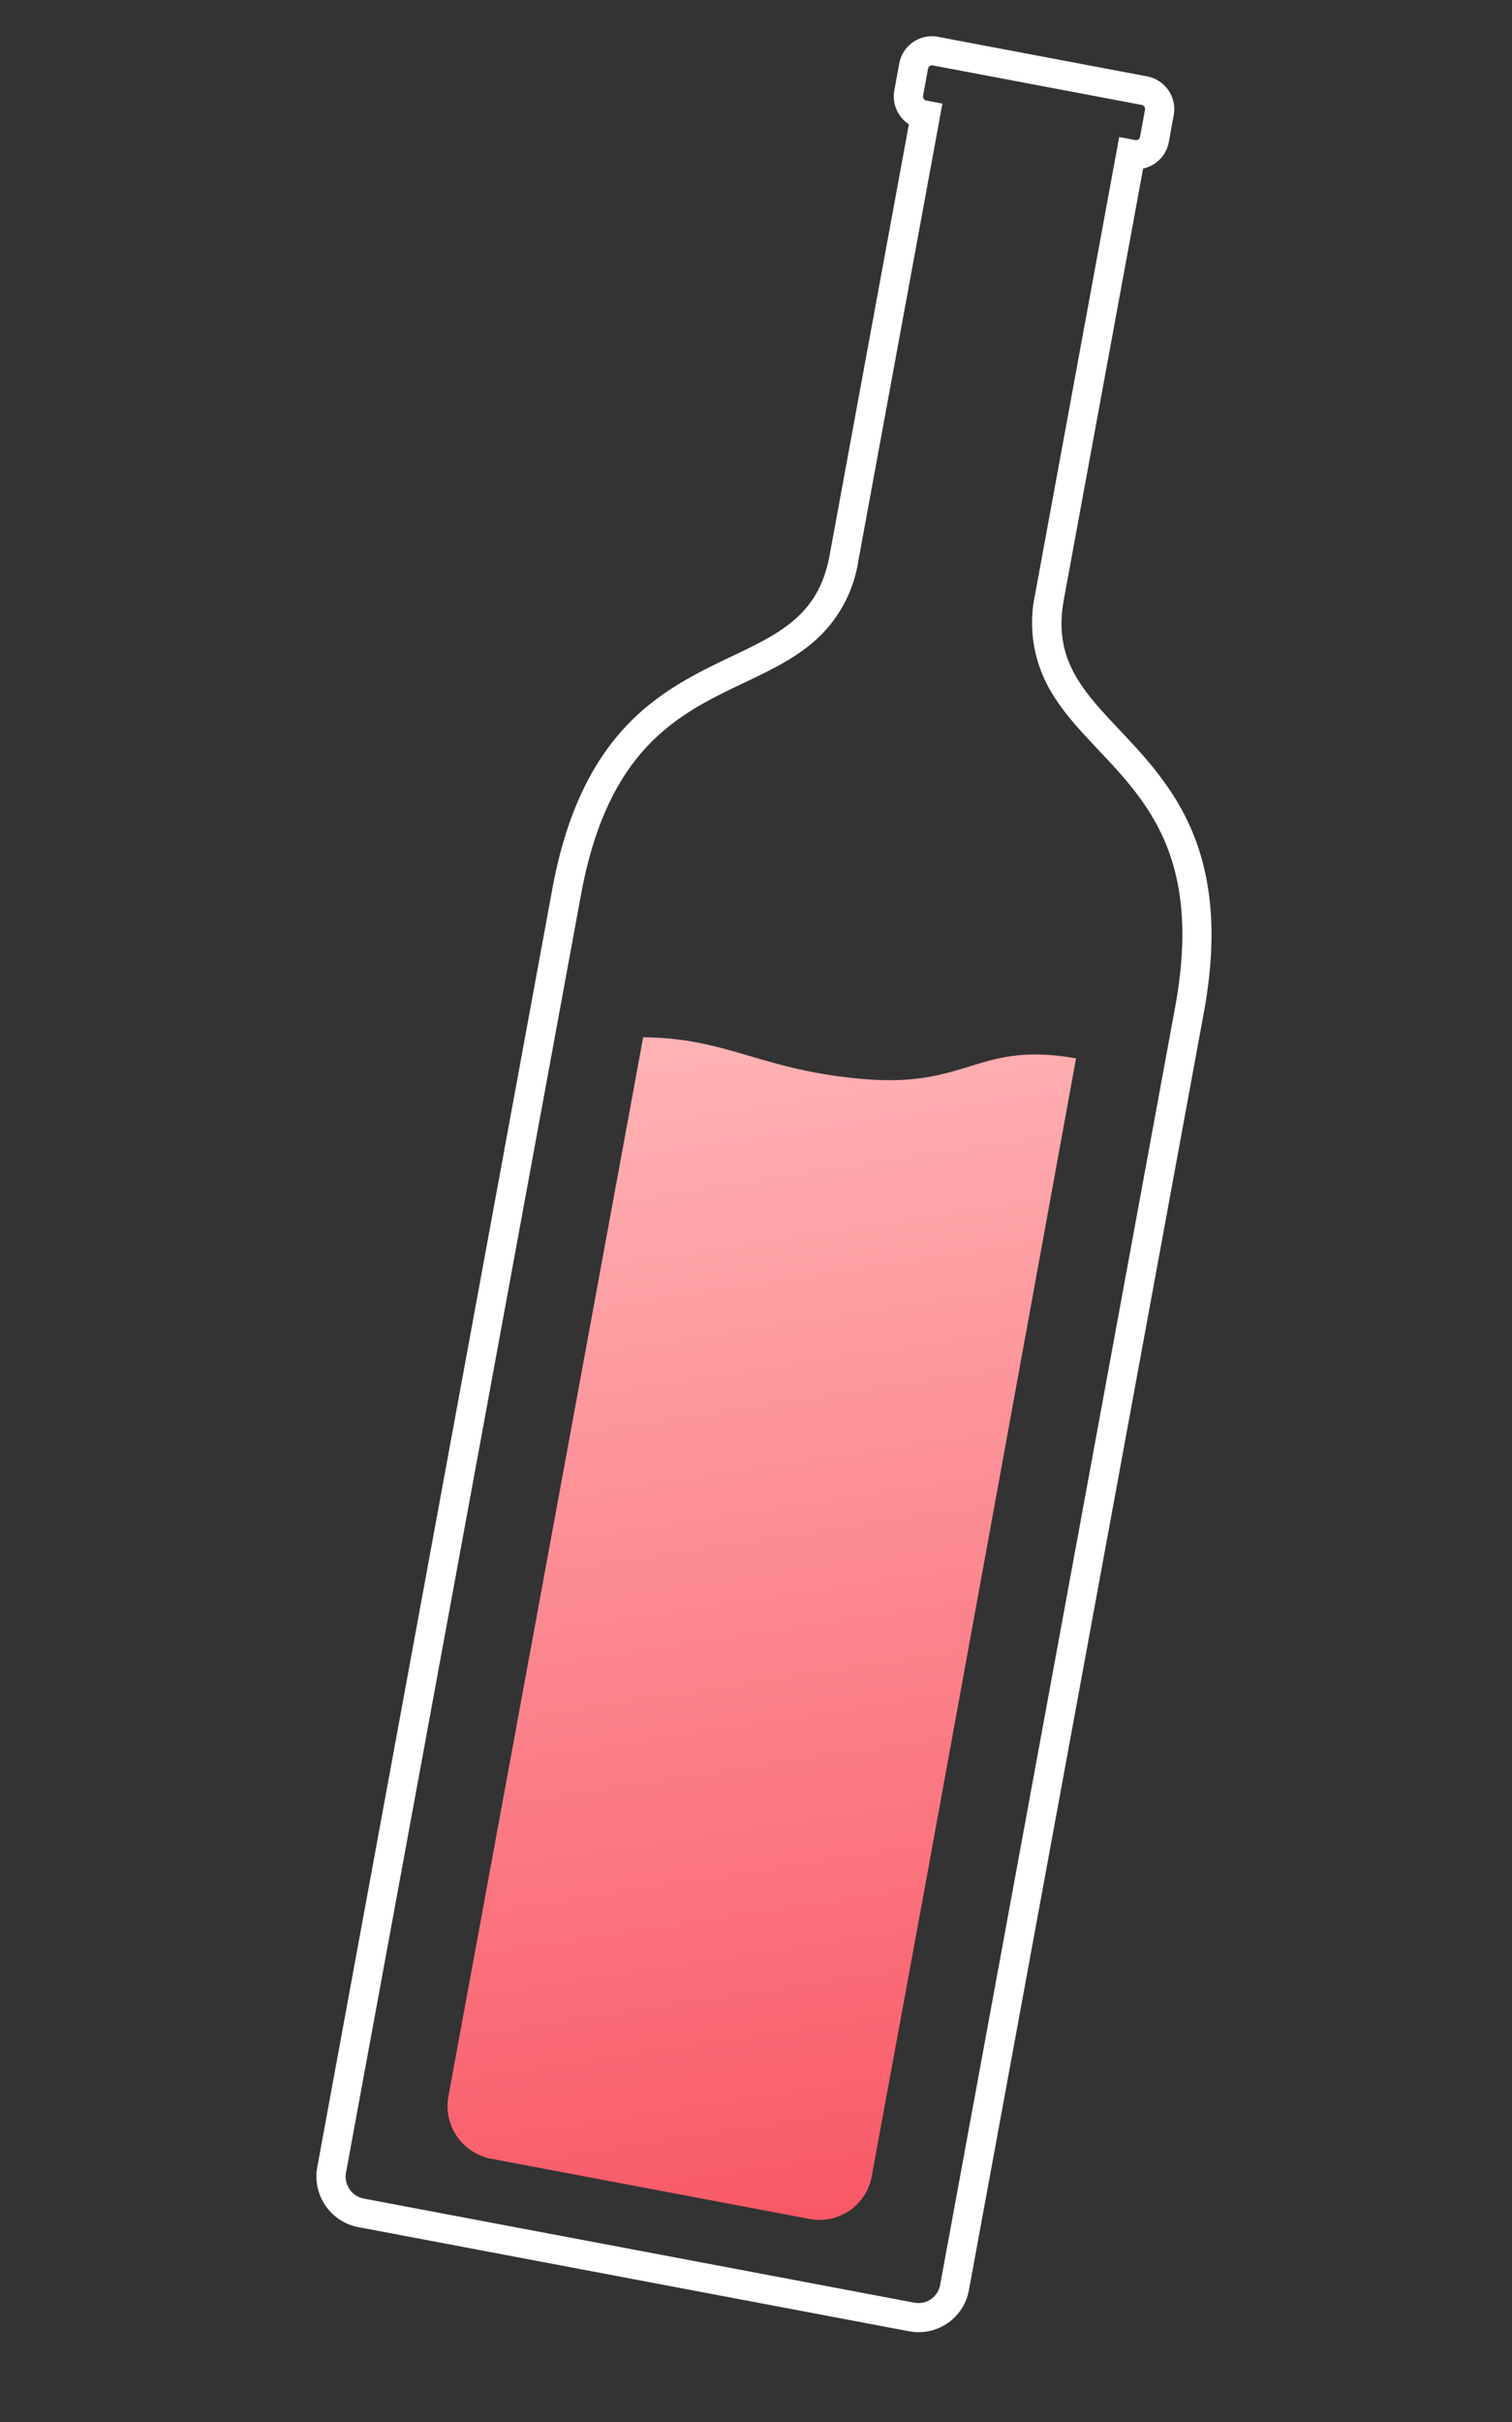 <svg xmlns="http://www.w3.org/2000/svg" xmlns:xlink="http://www.w3.org/1999/xlink" width="216.438" height="346.6" viewBox="0 0 216.438 346.6">
  <rect x="0" y="0" width="216.438" height="346.6" fill="#333333" stroke="none"/>
  <defs>
    <linearGradient id="linear-gradient" x1="0.5" x2="0.5" y2="1" gradientUnits="objectBoundingBox">
      <stop offset="0" stop-color="#ffb3b5"/>
      <stop offset="1" stop-color="#f95967"/>
    </linearGradient>
  </defs>
  <g id="Raggruppa_61058" data-name="Raggruppa 61058" transform="translate(1.737 29.667) rotate(-9)">
    <g id="Raggruppa_61059" data-name="Raggruppa 61059" transform="translate(0 -2.482)">
      <path id="Tracciato_25273" data-name="Tracciato 25273" d="M80.879,322.461,5.467,295.455a5.889,5.889,0,0,1-3.644-7.445L63.668,112.624c3.368-9.552,7.887-16.386,13.815-20.892,5.19-3.945,10.8-5.6,15.744-7.066,7.51-2.221,14-4.138,17.133-13.037L131.6,11.4a3.275,3.275,0,0,1-1.691-4.008l1.327-3.763A3.245,3.245,0,0,1,135.41,1.7l28.608,10.245a3.283,3.283,0,0,1,2.032,4.151l-1.327,3.764A3.235,3.235,0,0,1,160.9,21.89L139.66,82.122c-3.138,8.9.693,14.512,5.128,21.01,2.922,4.281,6.233,9.132,7.789,15.493,1.777,7.266,1,15.441-2.365,24.993L88.369,319a5.821,5.821,0,0,1-7.49,3.459M135.024,2.792a2.076,2.076,0,0,0-2.671,1.234l-1.327,3.764a2.1,2.1,0,0,0,1.3,2.656l.771.276L111.478,72.029a17.641,17.641,0,0,1-7.351,9.586c-3.093,1.965-6.711,3.035-10.542,4.168-10.044,2.97-21.427,6.335-28.8,27.241L2.941,288.41a4.706,4.706,0,0,0,2.912,5.95l75.412,27.007a4.653,4.653,0,0,0,5.986-2.765L149.1,143.218c7.372-20.906.648-30.756-5.284-39.447-2.263-3.315-4.4-6.446-5.569-9.937a17.789,17.789,0,0,1,.3-12.112l21.618-61.308.772.277a2.077,2.077,0,0,0,2.672-1.234l1.327-3.764a2.1,2.1,0,0,0-1.3-2.656Z" transform="translate(-1.159 -1.156)" fill="#fff"/>
      <path id="Tracciato_25274" data-name="Tracciato 25274" d="M80.879,322.461,5.467,295.455a5.889,5.889,0,0,1-3.644-7.445L63.668,112.624c3.368-9.552,7.887-16.386,13.815-20.892,5.19-3.945,10.8-5.6,15.744-7.066,7.51-2.221,14-4.138,17.133-13.037L131.6,11.4a3.275,3.275,0,0,1-1.691-4.008l1.327-3.763A3.245,3.245,0,0,1,135.41,1.7l28.608,10.245a3.283,3.283,0,0,1,2.032,4.151l-1.327,3.764A3.235,3.235,0,0,1,160.9,21.89L139.66,82.122c-3.138,8.9.693,14.512,5.128,21.01,2.922,4.281,6.233,9.132,7.789,15.493,1.777,7.266,1,15.441-2.365,24.993L88.369,319A5.821,5.821,0,0,1,80.879,322.461ZM135.024,2.792a2.076,2.076,0,0,0-2.671,1.234l-1.327,3.764a2.1,2.1,0,0,0,1.3,2.656l.771.276L111.478,72.029a17.641,17.641,0,0,1-7.351,9.586c-3.093,1.965-6.711,3.035-10.542,4.168-10.044,2.97-21.427,6.335-28.8,27.241L2.941,288.41a4.706,4.706,0,0,0,2.912,5.95l75.412,27.007a4.653,4.653,0,0,0,5.986-2.765L149.1,143.218c7.372-20.906.648-30.756-5.284-39.447-2.263-3.315-4.4-6.446-5.569-9.937a17.789,17.789,0,0,1,.3-12.112l21.618-61.308.772.277a2.077,2.077,0,0,0,2.672-1.234l1.327-3.764a2.1,2.1,0,0,0-1.3-2.656Z" transform="translate(-1.159 -1.156)" fill="none" stroke="#fff" stroke-width="3"/>
      <path id="Tracciato_25275" data-name="Tracciato 25275" d="M155.786,1068.87l-13.821,39.2a7.589,7.589,0,0,1-9.711,4.655l-43.727-15.659a7.679,7.679,0,0,1-4.619-9.787l51.234-145.294c12.039,2,16.077,7.429,30.519,10.908s16.764-2.864,30.211,1.768Z" transform="translate(-64.501 -808.079)" fill="url(#linear-gradient)"/>
    </g>
  </g>
</svg>
